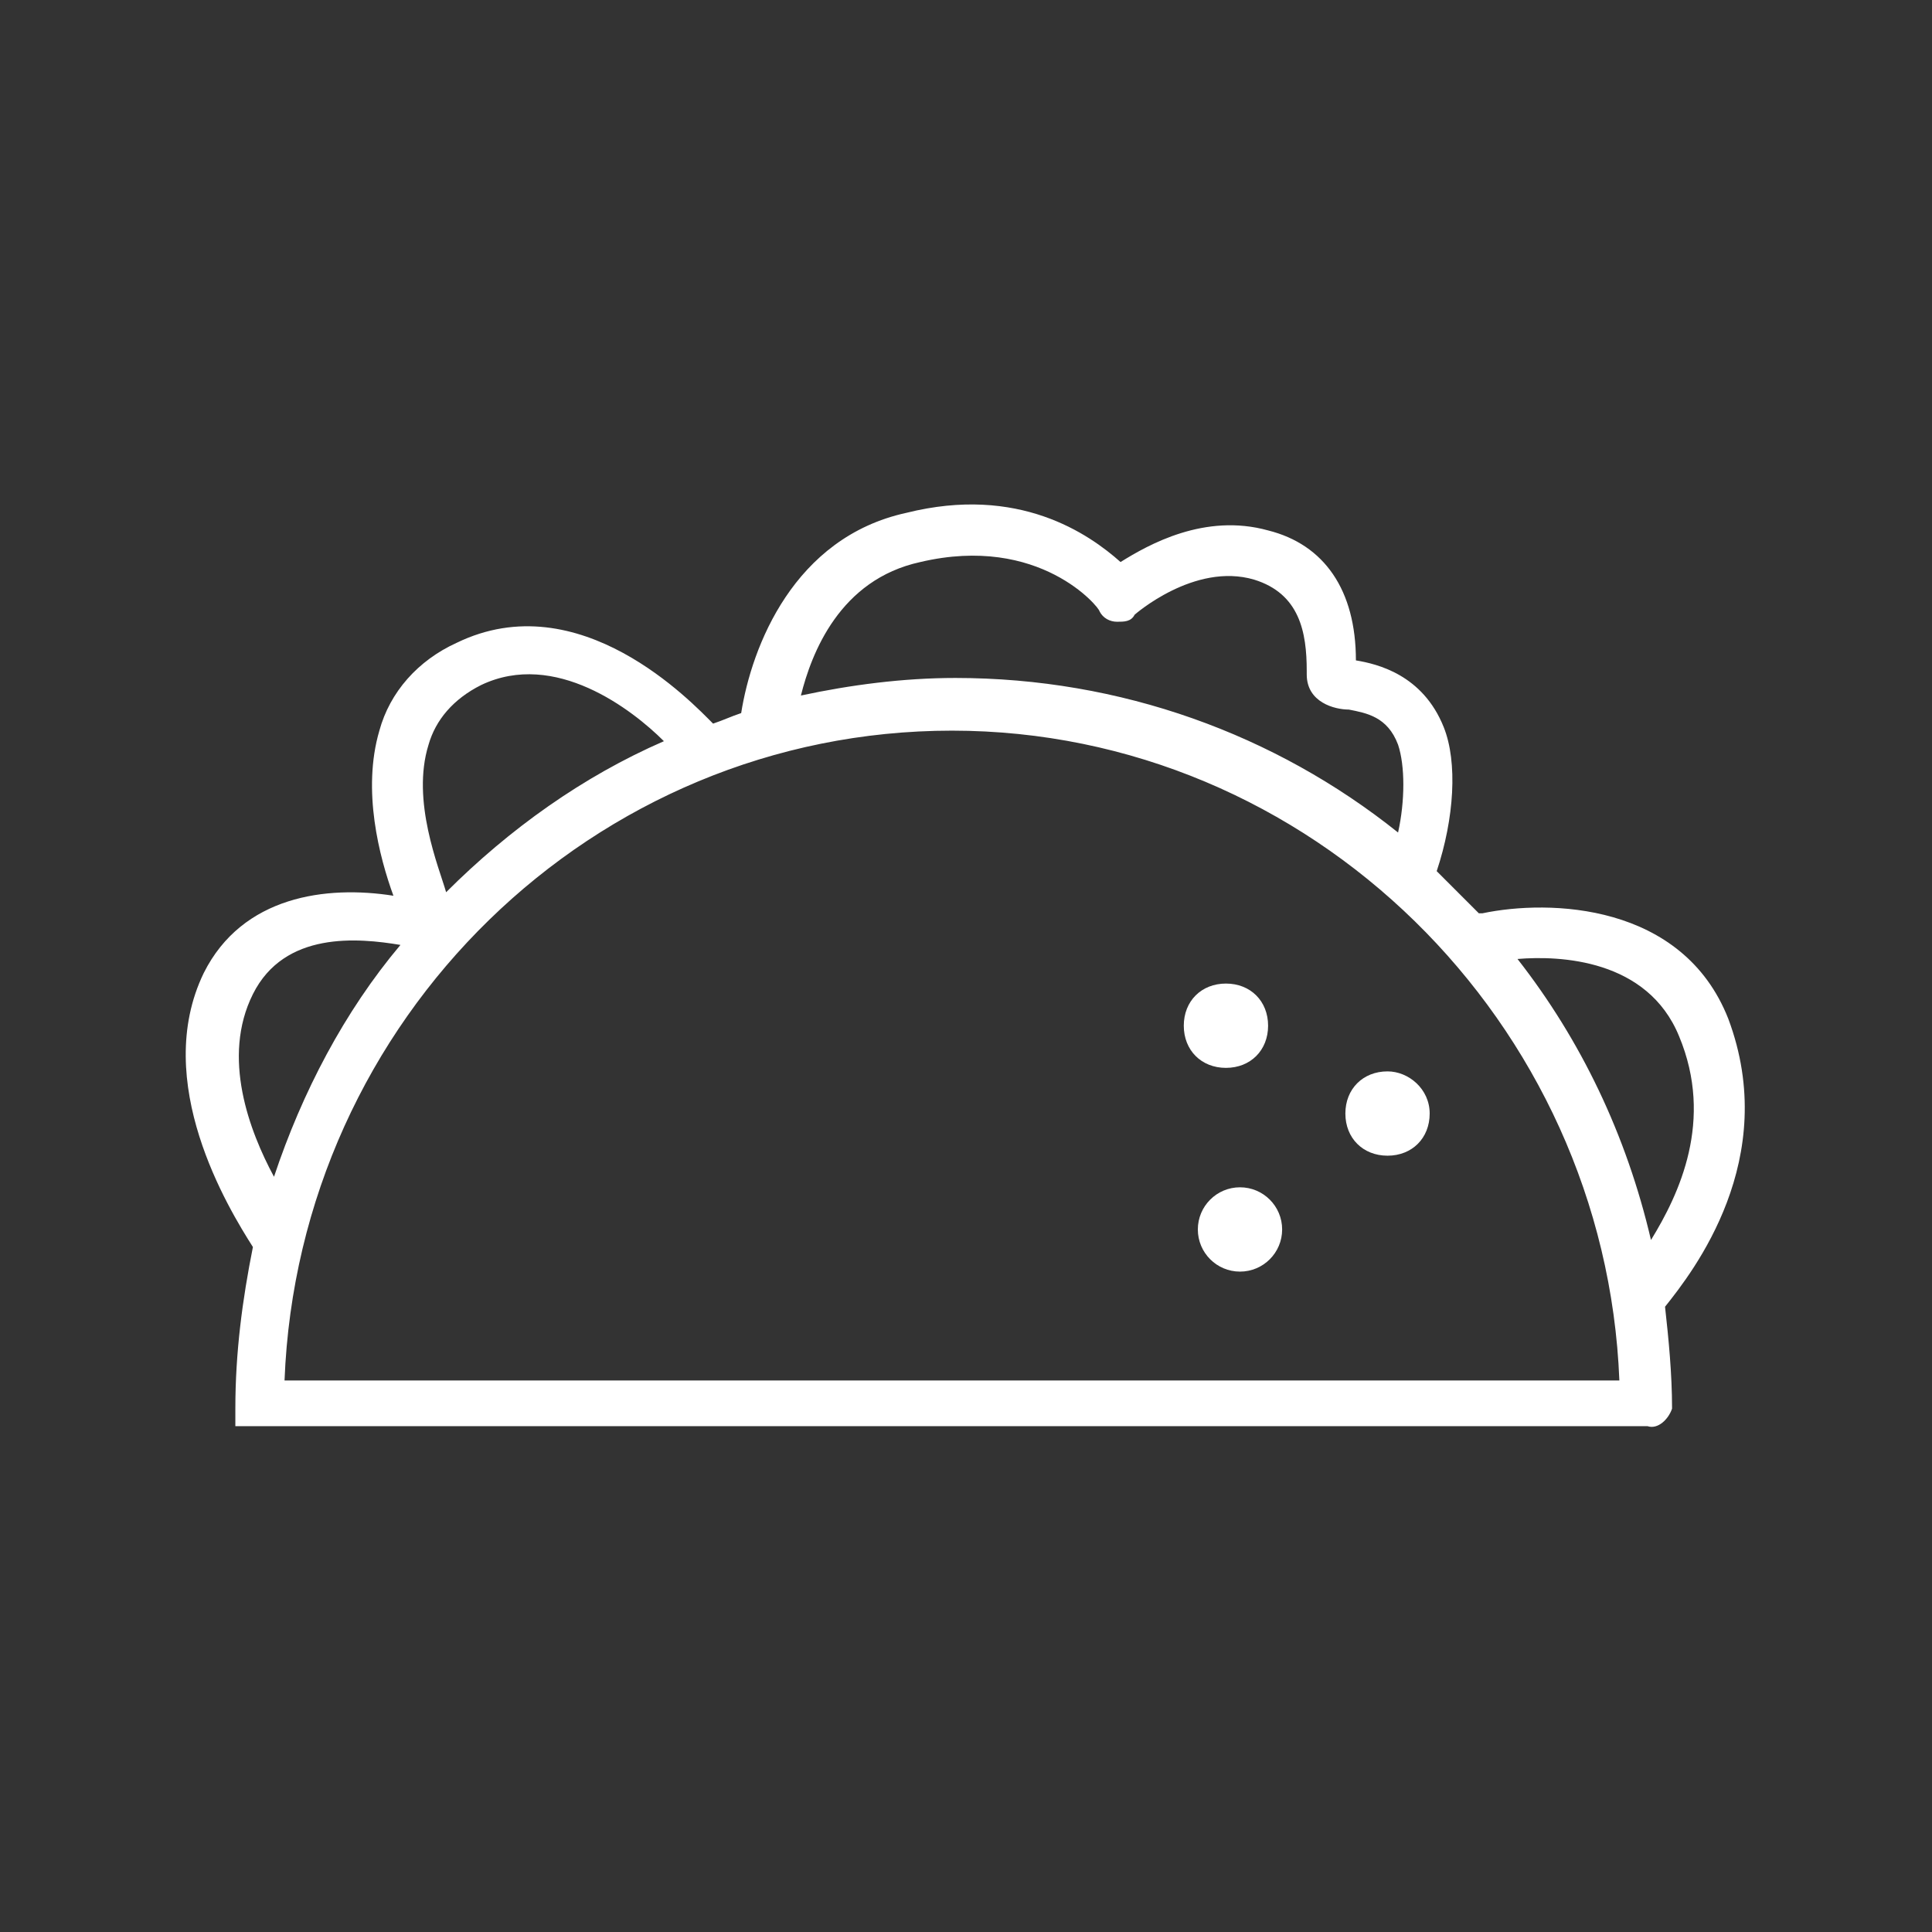 <?xml version="1.0" encoding="UTF-8"?>
<!-- Generator: Adobe Illustrator 27.8.1, SVG Export Plug-In . SVG Version: 6.00 Build 0)  -->
<svg xmlns="http://www.w3.org/2000/svg" xmlns:xlink="http://www.w3.org/1999/xlink" version="1.1" id="Calque_1" x="0px" y="0px" viewBox="0 0 55 55" style="enable-background:new 0 0 55 55;" xml:space="preserve">
<rect x="0" y="0" width="55" height="55" fill="#333333" stroke="none"/>
<style type="text/css">
	.st0{fill:#FFFFFF;}
</style>
<g>
	<path class="st0" d="M47.6,40.1c0-1-0.1-2-0.2-2.9c0.8-1,3.3-4.2,1.8-8.2c-1.3-3.3-5.1-3.4-7-3c0,0,0,0-0.1,0   c-0.4-0.4-0.8-0.8-1.2-1.2c0.5-1.5,0.6-3.1,0.2-4.1c-0.6-1.5-1.9-1.8-2.5-1.9c0-2-0.9-3.3-2.5-3.7c-1.8-0.5-3.4,0.4-4.2,0.9   c-0.9-0.8-2.9-2.2-6.1-1.4c-3.2,0.7-4.4,3.8-4.7,5.7c-0.3,0.1-0.5,0.2-0.8,0.3c-0.6-0.6-3.8-4-7.3-2.3c-1.1,0.5-1.9,1.4-2.2,2.5   c-0.5,1.7,0,3.6,0.4,4.7c-1.9-0.3-4.3,0-5.4,2.2c-1.5,3.1,0.7,6.7,1.4,7.8c-0.3,1.5-0.5,3-0.5,4.6v0.1c0,0,0,0,0,0.1c0,0,0,0,0,0.1   c0,0,0,0,0,0.1v0.1l0,0l0,0c0,0,0,0,0.1,0c0,0,0,0,0.1,0H7h0.1h0.1c0,0,0,0,0.1,0h39.6C47.2,40.7,47.5,40.4,47.6,40.1L47.6,40.1z    M47.8,29.5c1,2.4,0,4.5-0.8,5.8c-0.7-3-2-5.7-3.8-8C44.4,27.2,46.9,27.3,47.8,29.5z M46.1,39.3h-38c0.4-10.3,8.8-18.5,19-18.5   S45.7,29.1,46.1,39.3z M26.2,16c3.4-0.8,5.1,1.3,5.1,1.4c0.1,0.2,0.3,0.3,0.5,0.3c0.2,0,0.4,0,0.5-0.2c0,0,1.7-1.5,3.4-1   c1.3,0.4,1.5,1.5,1.5,2.6v0.1c0,0.8,0.8,1,1.2,1c0.5,0.1,1.1,0.2,1.4,1c0.2,0.6,0.2,1.6,0,2.5c-3.5-2.8-7.9-4.4-12.6-4.4   c-1.5,0-3,0.2-4.4,0.5C23.1,18.6,23.9,16.5,26.2,16L26.2,16z M12.2,21.2c0.2-0.7,0.7-1.3,1.5-1.7c2.1-1,4.3,0.7,5.2,1.6   c-2.3,1-4.4,2.5-6.2,4.3C12.5,24.7,11.7,22.8,12.2,21.2z M7.2,28.3c0.9-1.8,3-1.6,4.2-1.4c-1.6,1.9-2.8,4.2-3.6,6.6   C7.1,32.2,6.3,30.1,7.2,28.3z"></path>
	<ellipse class="st0" cx="35.3" cy="35" rx="1.2" ry="1.2"></ellipse>
	<path class="st0" d="M36.1,29.2c0-0.7-0.5-1.2-1.2-1.2s-1.2,0.5-1.2,1.2l0,0c0,0.7,0.5,1.2,1.2,1.2S36.1,29.9,36.1,29.2L36.1,29.2z    M39.5,30.5c-0.7,0-1.2,0.5-1.2,1.2s0.5,1.2,1.2,1.2s1.2-0.5,1.2-1.2l0,0C40.7,31,40.1,30.5,39.5,30.5z"></path>
</g>
</svg>

